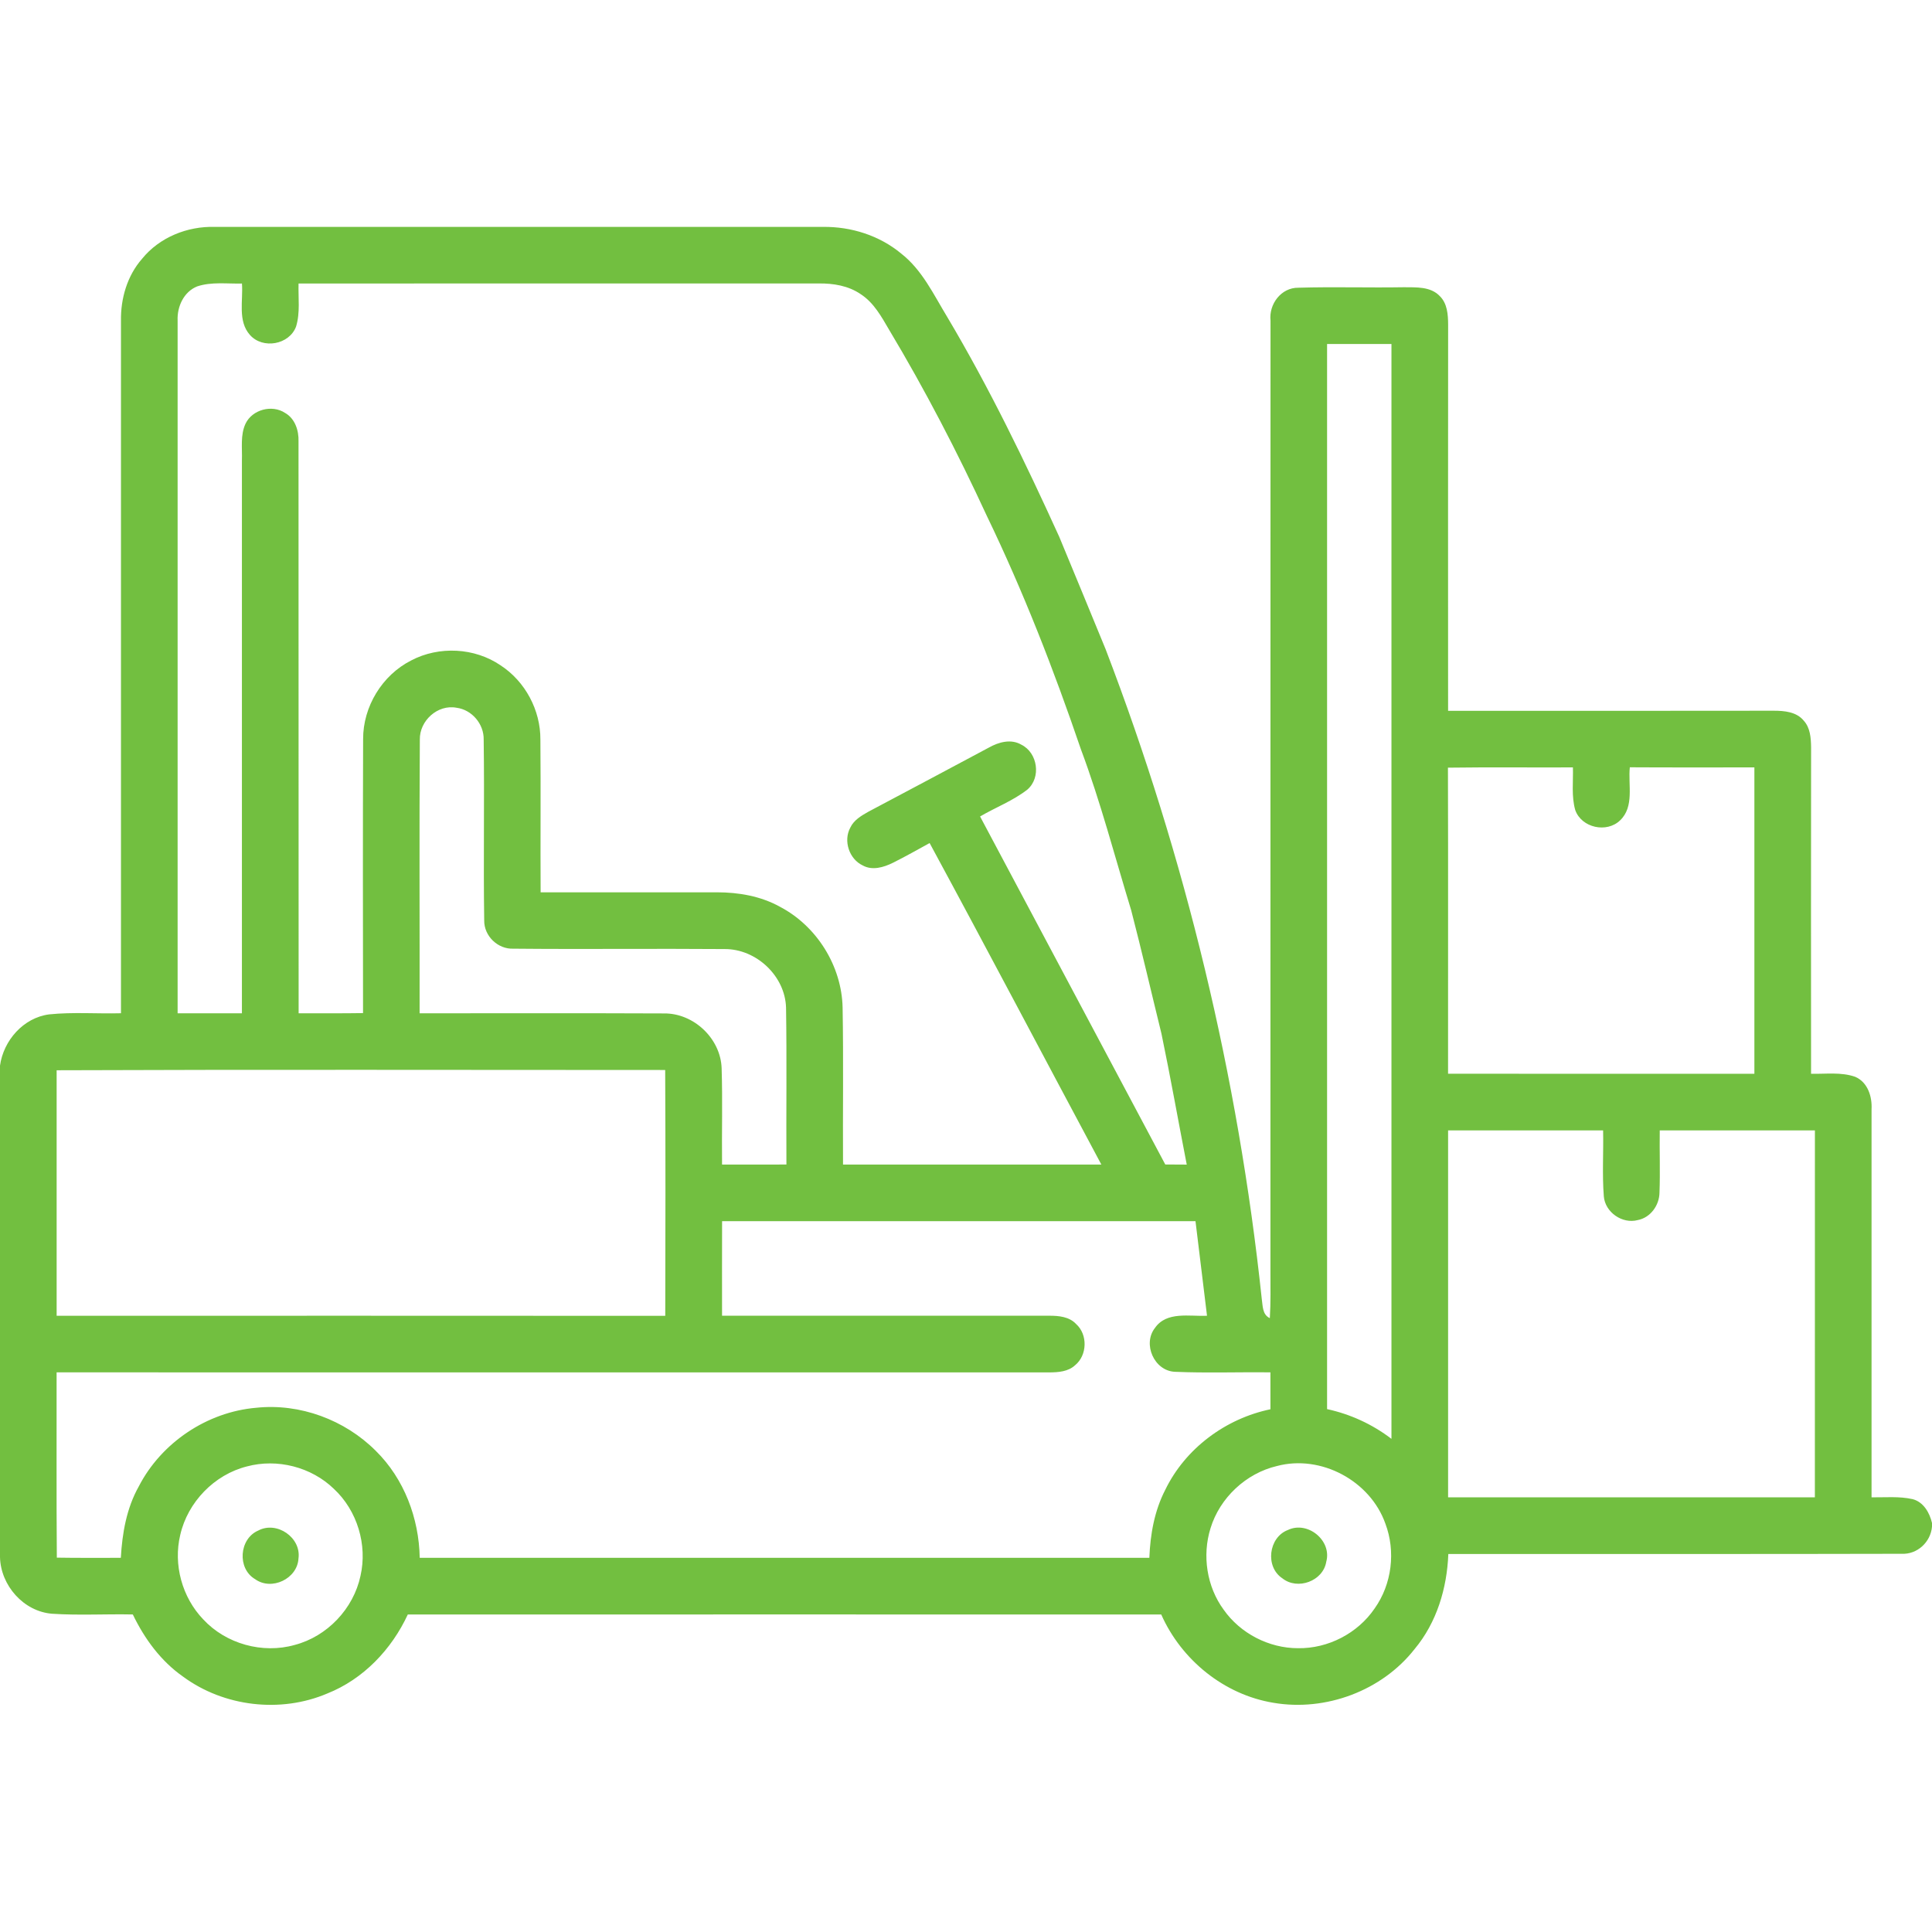 <?xml version="1.0" encoding="UTF-8" ?>
<svg width="512pt" height="512pt" viewBox="0 0 512 512" version="1.1" xmlns="http://www.w3.org/2000/svg">
<g>
<path fill="#72bf40" d=" M 37.65 68.58 C 42.27 62.88 49.66 59.92 56.93 60.13 C 110.65 60.12 164.37 60.12 218.09 60.13 C 225.55 60.03 233.07 62.41 238.83 67.20 C 244.40 71.55 247.43 78.09 251.02 83.99 C 262.17 102.74 271.68 122.41 280.71 142.26 C 284.82 152.18 288.93 162.11 293.00 172.05 C 314.17 227.30 328.13 285.30 334.37 344.13 C 334.67 346.00 334.47 348.37 336.52 349.32 C 336.77 345.21 336.68 341.08 336.68 336.96 C 336.70 252.97 336.67 168.97 336.70 84.97 C 336.23 80.60 339.52 76.19 344.09 76.25 C 353.40 75.97 362.74 76.28 372.06 76.12 C 375.29 76.16 379.09 75.89 381.54 78.45 C 383.55 80.40 383.75 83.34 383.77 85.98 C 383.73 120.11 383.76 154.24 383.76 188.37 C 412.53 188.37 441.31 188.40 470.08 188.35 C 472.88 188.35 476.10 188.64 478.01 190.98 C 479.74 192.87 479.92 195.56 479.96 198.01 C 479.93 226.86 479.93 255.71 479.95 284.56 C 483.84 284.66 487.91 284.05 491.66 285.37 C 494.97 286.80 496.17 290.61 495.98 293.97 C 495.97 328.25 495.97 362.53 495.98 396.81 C 499.60 396.85 503.29 396.49 506.87 397.29 C 509.75 398.05 511.36 400.87 512.00 403.60 L 512.00 404.59 C 511.64 408.69 508.08 411.99 503.92 411.77 C 463.89 411.88 423.85 411.78 383.82 411.82 C 383.48 420.87 380.76 429.98 374.89 437.01 C 366.22 448.09 351.31 453.62 337.49 451.26 C 324.41 449.12 313.09 439.91 307.74 427.86 C 241.18 427.83 174.63 427.85 108.07 427.86 C 103.78 437.11 96.29 445.00 86.72 448.80 C 74.36 454.06 59.37 452.31 48.55 444.35 C 42.64 440.23 38.29 434.28 35.20 427.85 C 28.07 427.70 20.93 428.13 13.82 427.66 C 6.24 427.07 0.17 420.14 0.00 412.65 L 0.00 282.41 C 0.92 275.73 6.21 269.70 13.03 268.82 C 19.35 268.17 25.72 268.69 32.06 268.52 C 32.07 207.35 32.05 146.19 32.06 85.02 C 31.96 79.11 33.71 73.07 37.65 68.58 M 79.12 75.13 C 79.01 78.93 79.59 82.86 78.46 86.55 C 76.65 91.37 69.65 92.60 66.25 88.78 C 62.93 85.07 64.47 79.64 64.12 75.14 C 60.17 75.24 56.07 74.63 52.25 75.90 C 48.68 77.34 46.91 81.27 47.07 84.95 C 47.06 146.14 47.06 207.34 47.07 268.54 C 52.75 268.52 58.43 268.53 64.11 268.53 C 64.13 219.69 64.13 170.85 64.11 122.01 C 64.23 118.77 63.65 115.31 65.07 112.28 C 66.86 108.52 72.10 107.15 75.55 109.43 C 78.19 110.93 79.21 114.10 79.11 116.99 C 79.15 167.50 79.10 218.02 79.14 268.54 C 84.83 268.50 90.52 268.58 96.21 268.48 C 96.18 244.28 96.14 220.08 96.23 195.89 C 96.19 187.26 101.28 178.91 108.98 175.02 C 116.34 171.15 125.79 171.62 132.67 176.33 C 139.19 180.58 143.26 188.21 143.21 196.00 C 143.33 209.49 143.19 222.98 143.27 236.47 C 158.84 236.46 174.41 236.46 189.98 236.47 C 195.75 236.47 201.62 237.48 206.71 240.31 C 216.47 245.43 223.07 256.00 223.30 267.04 C 223.55 280.90 223.33 294.76 223.41 308.62 C 246.23 308.62 269.05 308.63 291.87 308.62 C 276.68 280.23 261.69 251.73 246.36 223.42 C 243.13 225.19 239.94 227.00 236.65 228.64 C 234.21 229.85 231.18 230.77 228.63 229.35 C 225.03 227.66 223.44 222.82 225.34 219.33 C 226.27 217.33 228.26 216.17 230.10 215.13 C 240.77 209.47 251.44 203.80 262.09 198.10 C 264.66 196.66 267.94 195.74 270.67 197.35 C 275.02 199.49 275.97 206.08 272.25 209.26 C 268.45 212.22 263.87 213.95 259.73 216.37 C 276.06 247.13 292.48 277.84 308.81 308.60 C 310.70 308.62 312.60 308.60 314.50 308.63 C 312.25 297.07 310.20 285.47 307.80 273.94 C 305.12 263.04 302.60 252.10 299.78 241.24 C 295.42 226.99 291.68 212.54 286.45 198.57 C 279.27 177.49 271.17 156.69 261.48 136.63 C 253.71 119.80 245.16 103.32 235.64 87.42 C 233.60 83.94 231.57 80.19 228.08 77.95 C 224.84 75.72 220.83 75.07 216.97 75.12 C 171.02 75.13 125.07 75.12 79.12 75.13 M 351.69 91.16 C 351.68 185.25 351.70 279.34 351.69 373.43 C 357.88 374.77 363.72 377.46 368.75 381.31 C 368.74 284.59 368.75 187.88 368.75 91.16 C 363.06 91.15 357.38 91.16 351.69 91.16 M 111.26 196.02 C 111.10 220.19 111.23 244.36 111.20 268.53 C 132.79 268.56 154.38 268.47 175.96 268.57 C 183.83 268.47 190.97 275.21 191.24 283.08 C 191.51 291.59 191.26 300.11 191.35 308.62 C 197.04 308.62 202.72 308.64 208.41 308.61 C 208.33 294.76 208.53 280.91 208.31 267.06 C 208.08 258.63 200.40 251.45 192.01 251.51 C 173.36 251.36 154.70 251.59 136.06 251.41 C 131.93 251.59 128.25 248.04 128.32 243.91 C 128.08 227.94 128.41 211.96 128.18 195.99 C 128.27 191.88 125.06 188.08 120.98 187.56 C 115.98 186.61 111.15 191.01 111.26 196.02 M 383.72 203.44 C 383.80 230.48 383.73 257.51 383.75 284.55 C 410.81 284.58 437.87 284.55 464.93 284.56 C 464.94 257.50 464.94 230.44 464.93 203.37 C 453.92 203.36 442.92 203.41 431.92 203.34 C 431.43 207.99 433.16 213.74 429.37 217.38 C 425.81 220.85 419.14 219.39 417.46 214.69 C 416.41 211.02 416.95 207.14 416.84 203.37 C 405.80 203.42 394.76 203.29 383.72 203.44 M 15.01 283.63 C 14.99 305.32 14.99 327.00 15.01 348.69 C 68.77 348.70 122.54 348.66 176.30 348.71 C 176.35 327.00 176.39 305.28 176.28 283.56 C 122.52 283.56 68.76 283.42 15.01 283.63 M 383.76 299.57 C 383.75 331.98 383.75 364.40 383.76 396.81 C 416.16 396.81 448.56 396.81 480.96 396.81 C 480.97 364.40 480.97 331.98 480.97 299.57 C 467.26 299.57 453.56 299.56 439.85 299.57 C 439.77 305.06 439.99 310.55 439.78 316.04 C 439.75 319.41 437.39 322.71 433.99 323.34 C 429.92 324.42 425.38 321.26 425.03 317.06 C 424.57 311.24 424.97 305.40 424.84 299.57 C 411.15 299.56 397.45 299.56 383.76 299.57 M 191.35 348.68 C 220.26 348.68 249.18 348.70 278.10 348.68 C 280.58 348.68 283.36 348.93 285.17 350.87 C 288.30 353.66 288.15 359.16 284.91 361.80 C 283.07 363.51 280.45 363.69 278.07 363.70 C 190.38 363.68 102.69 363.69 15.00 363.69 C 15.03 380.06 14.93 396.42 15.06 412.79 C 20.71 412.89 26.36 412.83 32.02 412.84 C 32.39 406.31 33.53 399.70 36.77 393.93 C 42.75 382.31 54.90 374.17 67.92 373.07 C 79.49 371.85 91.38 376.27 99.57 384.47 C 107.11 391.89 111.04 402.36 111.23 412.84 C 175.68 412.84 240.14 412.85 304.59 412.84 C 304.83 406.64 305.93 400.39 308.80 394.83 C 314.12 383.85 324.79 375.94 336.68 373.47 C 336.69 370.21 336.69 366.95 336.67 363.69 C 328.23 363.58 319.78 363.91 311.35 363.54 C 305.88 363.30 302.73 356.18 306.08 351.91 C 309.18 347.45 315.25 348.91 319.87 348.69 C 318.86 340.34 317.83 331.99 316.82 323.63 C 275.00 323.62 233.18 323.63 191.36 323.63 C 191.33 331.98 191.35 340.33 191.35 348.68 M 65.43 388.62 C 56.79 390.79 49.75 398.08 47.77 406.75 C 45.88 414.62 48.25 423.31 53.86 429.15 C 59.87 435.65 69.58 438.34 78.09 435.93 C 86.71 433.68 93.67 426.34 95.53 417.64 C 97.42 409.40 94.67 400.31 88.48 394.56 C 82.50 388.76 73.46 386.46 65.43 388.62 M 338.40 388.51 C 330.19 390.44 323.26 396.94 320.80 405.00 C 318.55 412.21 319.79 420.47 324.28 426.58 C 328.70 432.88 336.28 436.79 343.98 436.79 C 351.94 436.92 359.82 432.85 364.29 426.26 C 368.87 419.83 369.92 411.12 367.13 403.75 C 363.11 392.42 350.06 385.41 338.40 388.51 Z" />
<path fill="#72bf40" d=" M 68.44 405.61 C 73.36 402.99 79.87 407.48 79.10 413.01 C 78.82 418.39 71.97 421.65 67.60 418.49 C 62.81 415.69 63.36 407.79 68.44 405.61 Z" />
<path fill="#72bf40" d=" M 341.29 405.47 C 346.53 402.95 353.03 408.26 351.47 413.89 C 350.63 419.02 343.86 421.49 339.84 418.27 C 335.23 415.24 336.16 407.43 341.29 405.47 Z" />
</g>
</svg>